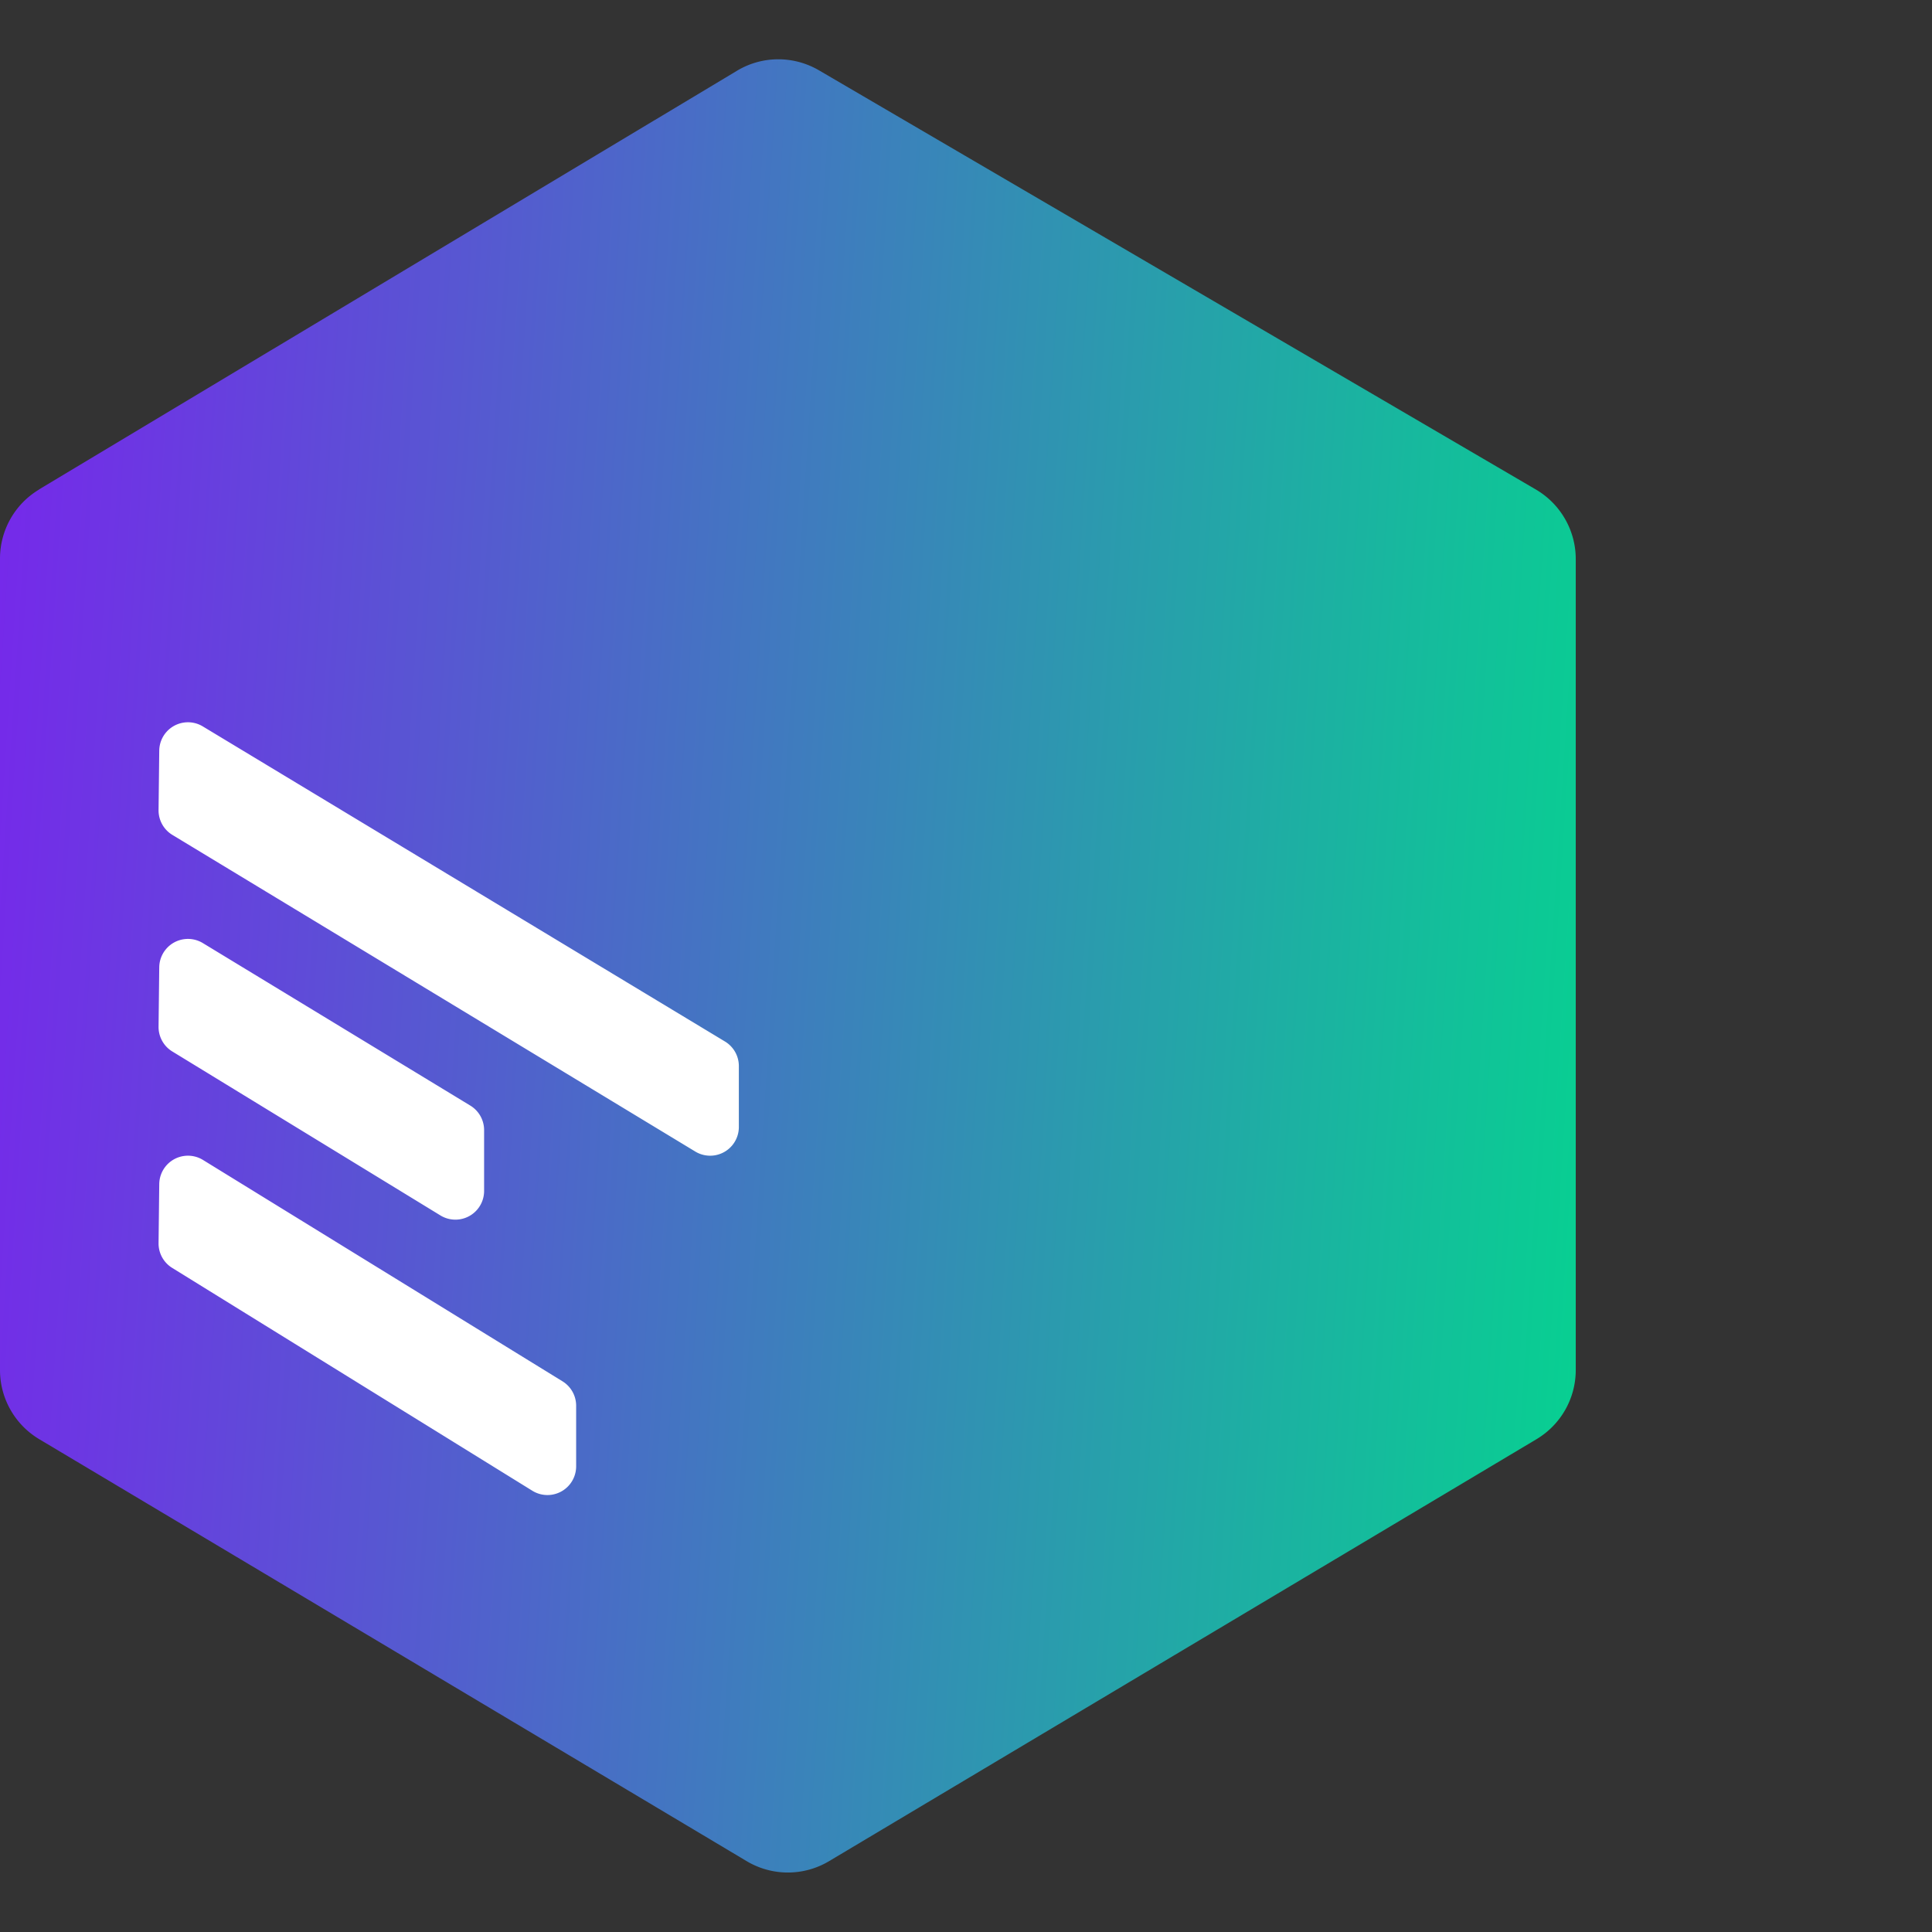 <svg width="28" height="28" viewBox="0 0 28 28" fill="none" xmlns="http://www.w3.org/2000/svg">
    <rect x="0" y="0" width="28" height="28" fill="#333333" stroke="none"/>
    <g clip-path="url(#2m4gzzs1ra)" fill-rule="evenodd" clip-rule="evenodd">
        <path d="M.566 7.093 10.68 1.026c.365-.22.82-.222 1.189-.007L22.26 7.095c.357.21.577.593.577 1.008v11.752c0 .412-.216.792-.569 1.003l-10.252 6.115c-.368.22-.827.22-1.195 0L.569 20.858A1.167 1.167 0 0 1 0 19.855V8.095c0-.41.215-.79.566-1z" fill="url(#m4ehvdle7b)"/>
        <path d="m2.498 12.1 7.58 4.59a.416.416 0 0 0 .63-.355v-.884a.416.416 0 0 0-.2-.356l-7.57-4.568a.416.416 0 0 0-.63.35l-.01.863a.416.416 0 0 0 .2.36zM2.496 15.238l3.887 2.377a.416.416 0 0 0 .633-.355v-.881a.416.416 0 0 0-.2-.356L2.94 13.668a.416.416 0 0 0-.632.35l-.01.86a.416.416 0 0 0 .198.36zM2.495 18.375l5.22 3.23a.416.416 0 0 0 .635-.354v-.878a.416.416 0 0 0-.198-.354l-5.21-3.208a.416.416 0 0 0-.634.349l-.01.857a.416.416 0 0 0 .197.358z" fill="#fff"/>
    </g>
    <defs>
        <linearGradient id="m4ehvdle7b" x1="24.155" y1="23.095" x2="-2.804" y2="21.341" gradientUnits="userSpaceOnUse">
            <stop stop-color="#01DA8C"/>
            <stop offset="1" stop-color="#7E1CF1"/>
        </linearGradient>
        <clipPath id="2m4gzzs1ra">
            <path fill="#fff" transform="translate(0 .667)" d="M0 0h180v26.667H0z"/>
        </clipPath>
    </defs>
</svg>
